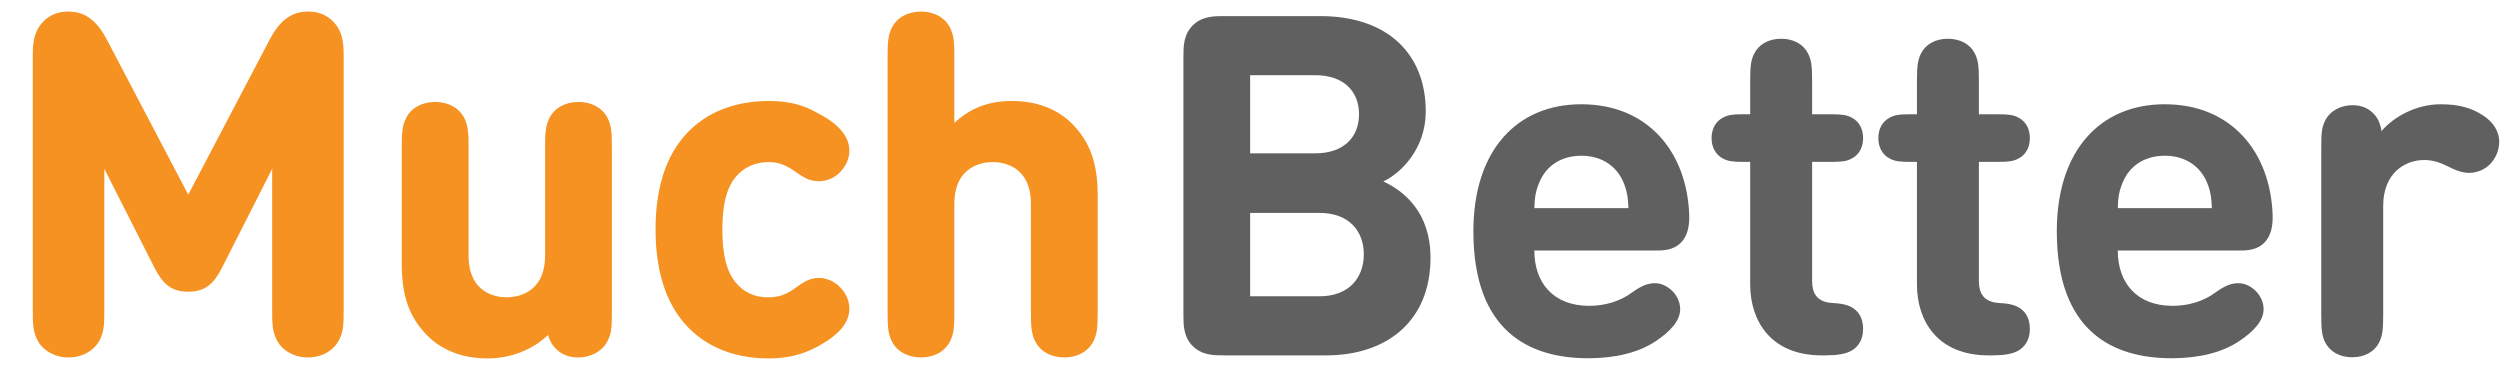 <svg width="54" height="8" viewBox="0 0 54 8" fill="none" xmlns="http://www.w3.org/2000/svg">
<path fill-rule="evenodd" clip-rule="evenodd" d="M28.501 6.4C29.149 6.4 29.458 5.988 29.458 5.494C29.458 5 29.149 4.599 28.501 4.599H27.003V6.4H28.501H28.501ZM27.003 1.624V3.312H28.408C29.015 3.312 29.355 2.972 29.355 2.468C29.355 1.964 29.015 1.624 28.408 1.624H27.003ZM26.437 7.676C26.226 7.676 25.964 7.676 25.763 7.475C25.562 7.275 25.562 7.012 25.562 6.801V1.223C25.562 1.012 25.562 0.749 25.763 0.549C25.964 0.348 26.226 0.348 26.437 0.348H28.521C29.957 0.348 30.796 1.151 30.796 2.406C30.796 3.219 30.256 3.744 29.88 3.919C30.328 4.125 30.899 4.588 30.899 5.566C30.899 6.935 29.957 7.676 28.645 7.676H26.437ZM35.056 3.914C34.912 3.595 34.609 3.364 34.156 3.364C33.708 3.364 33.399 3.595 33.261 3.914C33.173 4.11 33.147 4.264 33.142 4.496H35.175C35.164 4.264 35.144 4.11 35.056 3.914H35.056ZM33.142 5.412C33.142 6.106 33.549 6.606 34.326 6.606C34.66 6.606 34.99 6.513 35.252 6.317C35.463 6.168 35.592 6.117 35.751 6.117C36.008 6.117 36.292 6.369 36.292 6.678C36.292 6.93 36.075 7.161 35.767 7.367C35.401 7.614 34.897 7.738 34.305 7.738C33.034 7.738 31.825 7.161 31.825 4.995C31.825 3.245 32.766 2.252 34.156 2.252C35.602 2.252 36.441 3.291 36.487 4.645C36.492 4.851 36.467 5.082 36.307 5.242C36.137 5.412 35.921 5.412 35.72 5.412H33.142ZM37.804 3.497H37.67C37.418 3.497 37.325 3.482 37.217 3.425C37.058 3.343 36.97 3.183 36.97 2.983C36.97 2.782 37.058 2.622 37.217 2.54C37.325 2.483 37.418 2.468 37.67 2.468H37.804V1.753C37.804 1.429 37.819 1.3 37.892 1.156C37.989 0.96 38.2 0.837 38.473 0.837C38.746 0.837 38.957 0.96 39.054 1.156C39.127 1.3 39.142 1.429 39.142 1.753V2.468H39.543C39.796 2.468 39.888 2.484 39.996 2.54C40.156 2.622 40.243 2.782 40.243 2.983C40.243 3.183 40.156 3.343 39.996 3.425C39.888 3.482 39.796 3.497 39.543 3.497H39.142V6.07C39.142 6.323 39.235 6.523 39.574 6.544C39.744 6.554 39.862 6.569 39.976 6.626C40.14 6.708 40.243 6.863 40.243 7.105C40.243 7.341 40.135 7.501 39.976 7.583C39.857 7.645 39.682 7.676 39.425 7.676H39.353C38.242 7.676 37.804 6.925 37.804 6.143L37.804 3.497ZM41.406 3.497H41.272C41.02 3.497 40.928 3.482 40.819 3.425C40.66 3.343 40.572 3.183 40.572 2.983C40.572 2.782 40.66 2.622 40.819 2.54C40.928 2.483 41.02 2.468 41.272 2.468H41.406V1.753C41.406 1.429 41.422 1.3 41.493 1.156C41.591 0.96 41.802 0.837 42.075 0.837C42.348 0.837 42.559 0.96 42.657 1.156C42.729 1.3 42.744 1.429 42.744 1.753V2.468H43.145C43.398 2.468 43.49 2.484 43.598 2.54C43.758 2.622 43.845 2.782 43.845 2.983C43.845 3.183 43.758 3.343 43.598 3.425C43.49 3.482 43.398 3.497 43.145 3.497H42.744V6.07C42.744 6.323 42.837 6.523 43.176 6.544C43.346 6.554 43.465 6.569 43.578 6.626C43.742 6.708 43.845 6.863 43.845 7.105C43.845 7.341 43.737 7.501 43.578 7.583C43.459 7.645 43.284 7.676 43.027 7.676H42.955C41.843 7.676 41.406 6.925 41.406 6.143V3.497ZM47.659 3.914C47.514 3.595 47.211 3.364 46.758 3.364C46.31 3.364 46.001 3.595 45.862 3.914C45.775 4.11 45.749 4.264 45.744 4.496H47.777C47.767 4.264 47.746 4.11 47.659 3.914ZM45.744 5.412C45.744 6.106 46.151 6.606 46.928 6.606C47.262 6.606 47.592 6.513 47.854 6.317C48.065 6.168 48.194 6.117 48.353 6.117C48.611 6.117 48.894 6.369 48.894 6.678C48.894 6.93 48.678 7.161 48.368 7.367C48.003 7.614 47.499 7.738 46.907 7.738C45.636 7.738 44.427 7.161 44.427 4.995C44.427 3.245 45.368 2.252 46.758 2.252C48.204 2.252 49.043 3.291 49.089 4.645C49.094 4.851 49.069 5.082 48.909 5.242C48.739 5.412 48.523 5.412 48.322 5.412H45.744ZM52.717 2.252C53.134 2.252 53.401 2.339 53.643 2.499C53.844 2.633 53.983 2.828 53.983 3.06C53.983 3.255 53.9 3.43 53.782 3.549C53.663 3.667 53.502 3.733 53.334 3.734C53.2 3.734 53.056 3.688 52.876 3.595C52.717 3.513 52.547 3.456 52.367 3.456C51.919 3.456 51.477 3.765 51.477 4.444V6.801C51.477 7.125 51.461 7.254 51.389 7.398C51.291 7.594 51.08 7.717 50.807 7.717C50.535 7.717 50.324 7.594 50.226 7.398C50.154 7.254 50.139 7.125 50.139 6.801V3.183C50.139 2.838 50.154 2.735 50.236 2.581C50.334 2.396 50.56 2.272 50.813 2.272C50.993 2.272 51.137 2.329 51.24 2.427C51.348 2.525 51.41 2.638 51.441 2.833C51.698 2.525 52.187 2.252 52.717 2.252Z" fill="#606060"/>
<path fill-rule="evenodd" clip-rule="evenodd" d="M6.671 0.25C6.483 0.25 6.347 0.288 6.217 0.377C6.034 0.494 5.899 0.716 5.834 0.838L4.066 4.205L2.298 0.837C2.233 0.716 2.098 0.494 1.917 0.378C1.785 0.288 1.649 0.25 1.46 0.25C1.255 0.25 1.08 0.321 0.94 0.461C0.747 0.654 0.708 0.883 0.708 1.191V6.704C0.708 7.031 0.717 7.163 0.812 7.354C0.934 7.58 1.191 7.721 1.481 7.721C1.771 7.721 2.027 7.58 2.15 7.353C2.245 7.163 2.253 7.031 2.253 6.704V3.647L3.33 5.769C3.501 6.106 3.676 6.301 4.066 6.301C4.455 6.301 4.631 6.106 4.802 5.769L5.879 3.647V6.704C5.879 7.031 5.887 7.163 5.983 7.354C6.105 7.58 6.361 7.721 6.651 7.721C6.941 7.721 7.198 7.58 7.32 7.353C7.415 7.163 7.423 7.031 7.423 6.704V1.191C7.423 0.883 7.385 0.654 7.192 0.461C7.052 0.321 6.877 0.25 6.671 0.25ZM12.495 2.202C12.211 2.202 11.976 2.332 11.867 2.55C11.788 2.708 11.774 2.849 11.774 3.168V5.518C11.774 6.357 11.137 6.422 10.942 6.422C10.75 6.422 10.121 6.357 10.121 5.518V3.168C10.121 2.849 10.107 2.708 10.028 2.55C9.919 2.332 9.684 2.202 9.399 2.202C9.115 2.202 8.88 2.332 8.771 2.55C8.692 2.708 8.678 2.849 8.678 3.168V5.702C8.678 6.399 8.845 6.864 9.237 7.255C9.555 7.573 10.003 7.742 10.534 7.742C11.029 7.742 11.508 7.554 11.837 7.236C11.874 7.358 11.927 7.462 12.027 7.552C12.143 7.663 12.303 7.721 12.49 7.721C12.76 7.721 13.005 7.589 13.113 7.385C13.204 7.214 13.217 7.098 13.217 6.76V3.168C13.217 2.849 13.203 2.708 13.124 2.55C13.015 2.332 12.78 2.202 12.495 2.202ZM16.593 3.501C16.813 3.501 16.971 3.559 17.198 3.72C17.395 3.864 17.524 3.915 17.691 3.915C17.854 3.915 18.031 3.84 18.141 3.724C18.279 3.58 18.346 3.425 18.346 3.25C18.346 2.872 17.98 2.605 17.672 2.449C17.351 2.261 17.03 2.181 16.603 2.181C16.15 2.181 15.499 2.279 14.972 2.746C14.433 3.223 14.16 3.967 14.16 4.956C14.16 5.946 14.432 6.692 14.968 7.172C15.495 7.643 16.142 7.742 16.593 7.742C17.009 7.742 17.332 7.663 17.673 7.479C18.126 7.23 18.346 6.966 18.346 6.673C18.346 6.495 18.277 6.335 18.141 6.199C18.028 6.08 17.852 6.003 17.691 6.003C17.51 6.003 17.368 6.081 17.197 6.208C16.986 6.364 16.822 6.422 16.593 6.422C16.294 6.422 16.07 6.318 15.886 6.096C15.69 5.85 15.603 5.499 15.603 4.956C15.603 4.421 15.69 4.073 15.886 3.828C16.06 3.616 16.298 3.506 16.593 3.501ZM23.152 2.668C22.833 2.35 22.385 2.181 21.855 2.181C21.357 2.181 20.969 2.328 20.614 2.655V1.217C20.614 0.898 20.6 0.756 20.521 0.598C20.412 0.38 20.177 0.25 19.893 0.25C19.608 0.25 19.373 0.38 19.264 0.598C19.186 0.756 19.172 0.897 19.172 1.217V6.755C19.172 7.074 19.186 7.215 19.264 7.373C19.373 7.591 19.608 7.721 19.893 7.721C20.177 7.721 20.412 7.591 20.521 7.373C20.6 7.215 20.614 7.074 20.614 6.755V4.405C20.614 3.566 21.251 3.501 21.446 3.501C21.639 3.501 22.268 3.566 22.268 4.405V6.755C22.268 7.074 22.282 7.215 22.36 7.373C22.47 7.591 22.704 7.721 22.989 7.721C23.273 7.721 23.508 7.591 23.617 7.373C23.696 7.215 23.71 7.074 23.71 6.755V4.221C23.71 3.524 23.543 3.059 23.152 2.668Z" fill="#F59222"/>
</svg>
